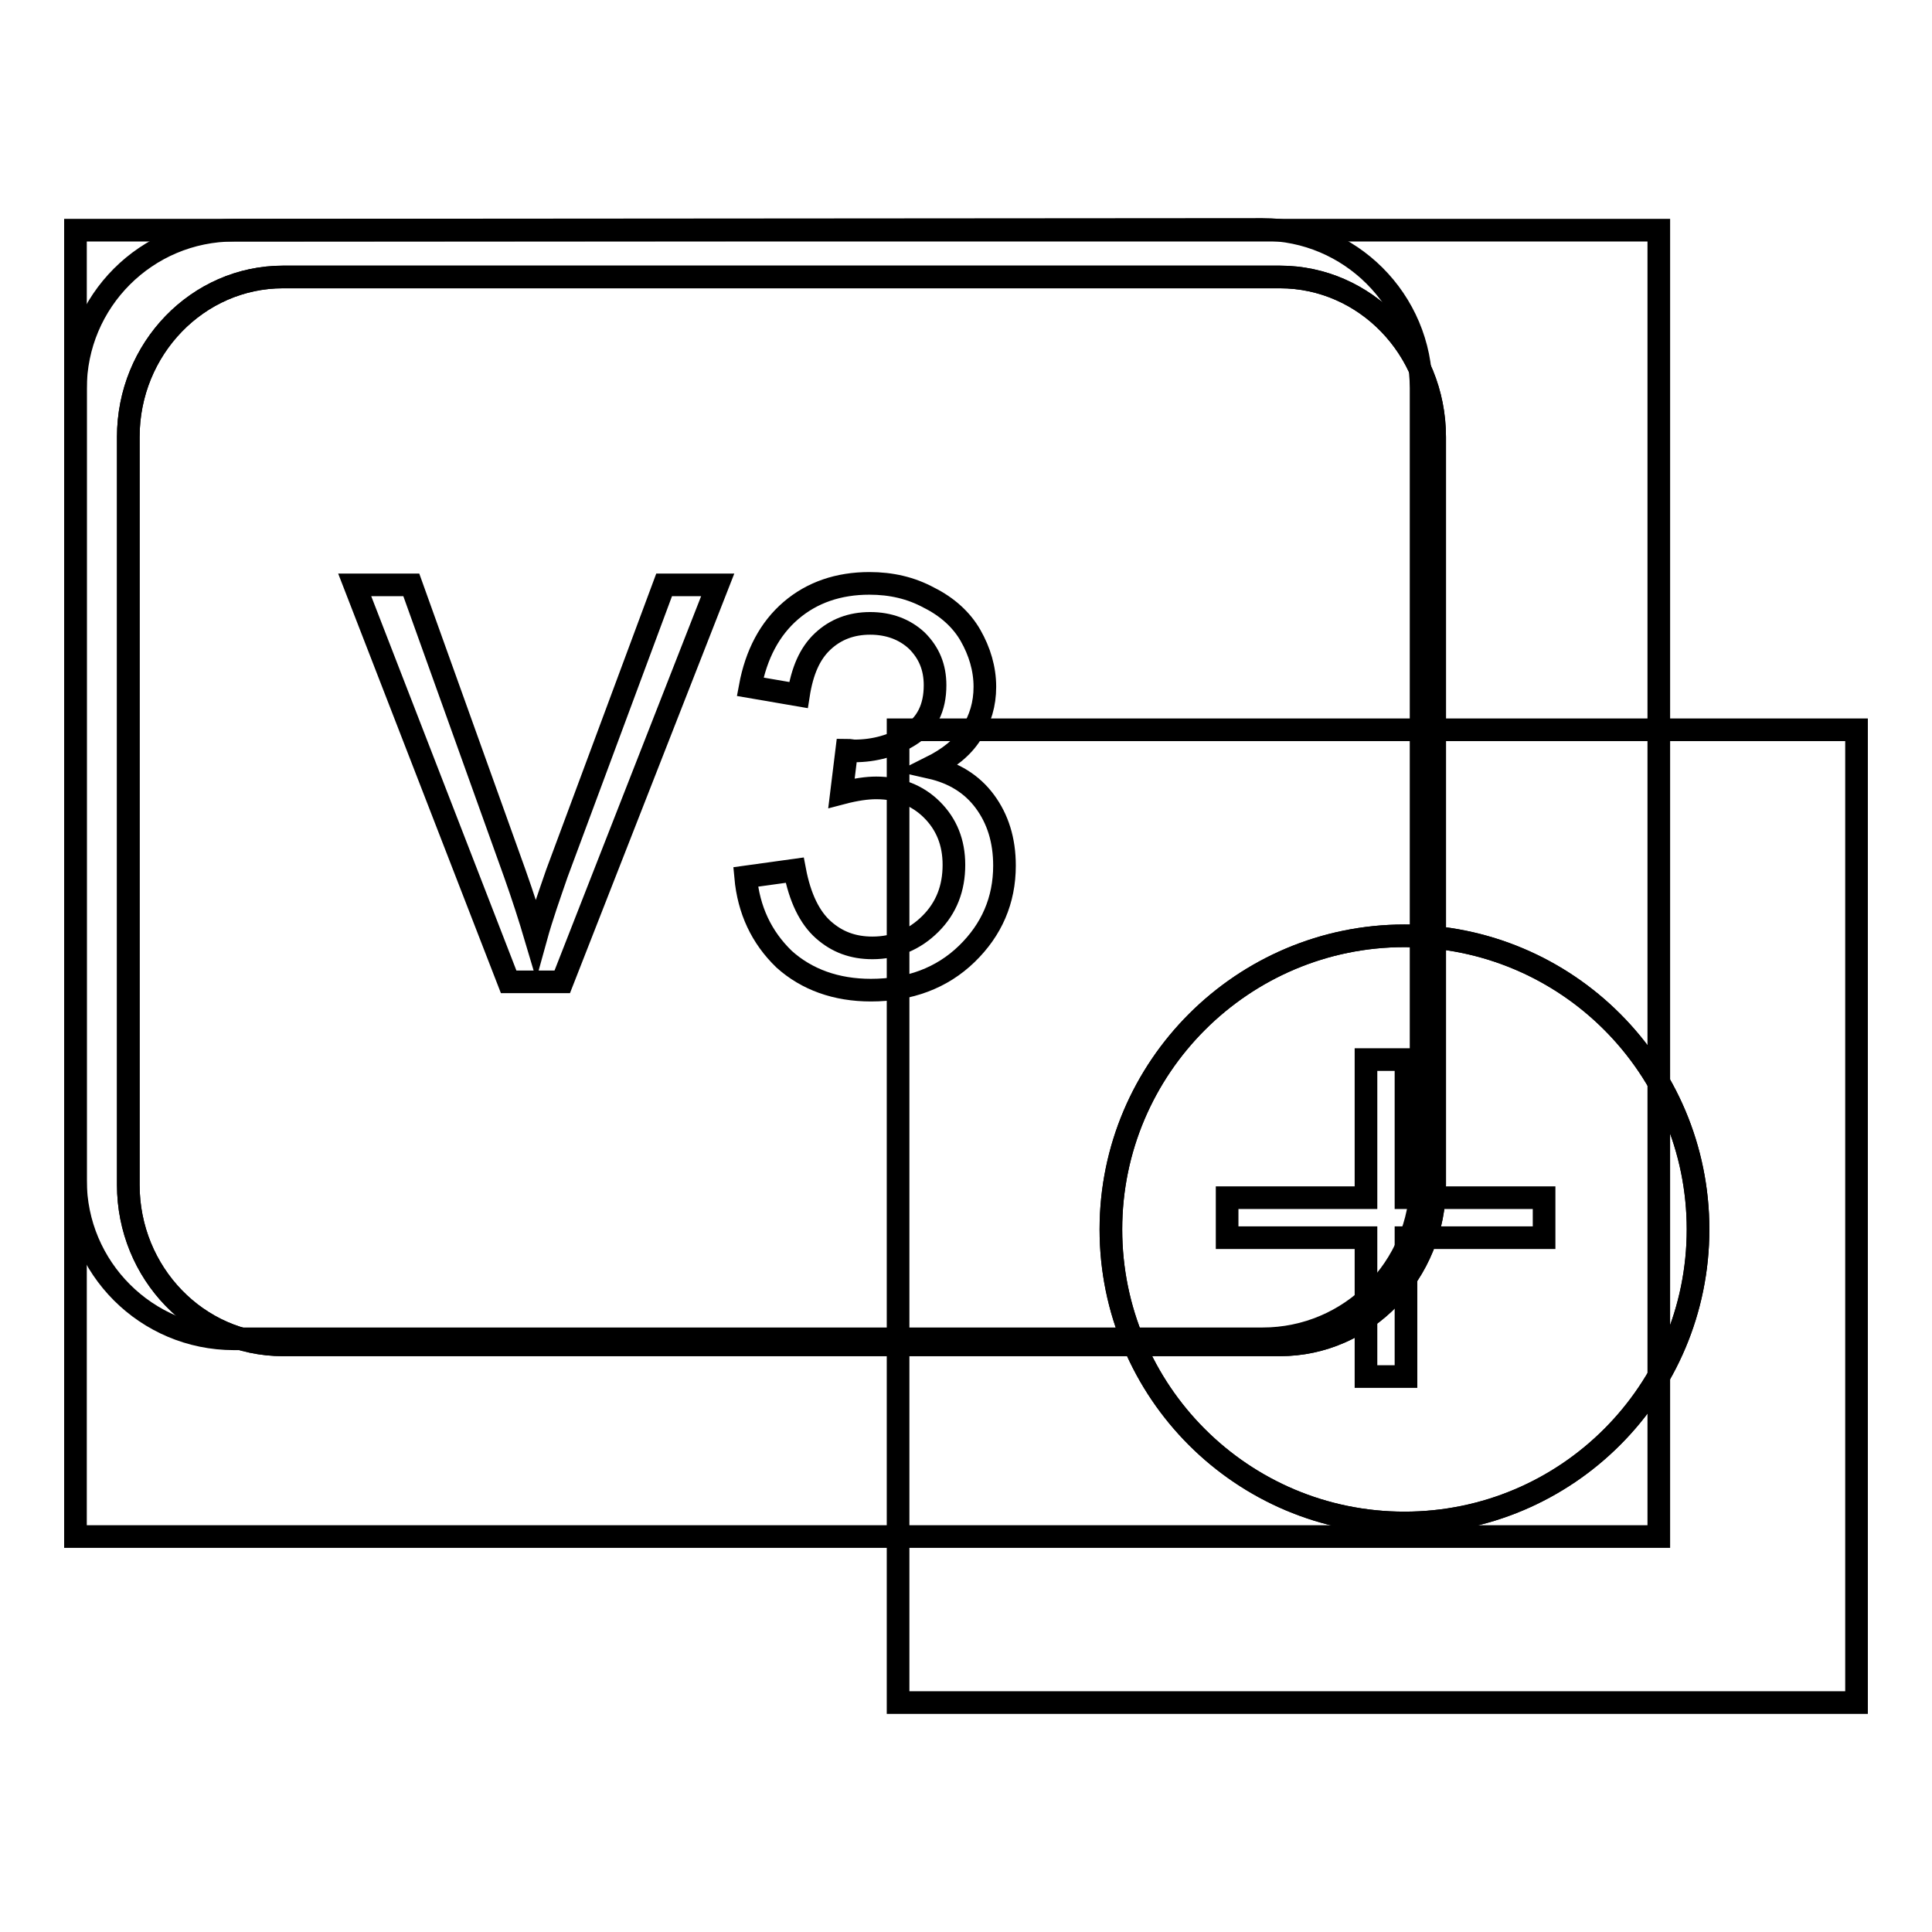 <?xml version="1.0" encoding="utf-8"?>
<!-- Svg Vector Icons : http://www.onlinewebfonts.com/icon -->
<!DOCTYPE svg PUBLIC "-//W3C//DTD SVG 1.1//EN" "http://www.w3.org/Graphics/SVG/1.1/DTD/svg11.dtd">
<svg version="1.1" xmlns="http://www.w3.org/2000/svg" xmlns:xlink="http://www.w3.org/1999/xlink" x="0px" y="0px" viewBox="0 0 256 256" enable-background="new 0 0 256 256" xml:space="preserve">
<g><g><path stroke-width="3" fill-opacity="0" stroke="#000000"  d="M31,30.5c-11.6,0-21,9.4-21,21v104.9c0,11.6,9.4,21,21,21h136.3c11.6,0,21-9.4,21-21V51.4c0-11.6-9.4-21-21-21L31,30.5L31,30.5z"/><path stroke-width="3" fill-opacity="0" stroke="#000000"  d="M67.4,130.1L47,77.5h7.5l13.7,38.2c1.1,3.1,2,5.9,2.8,8.6c0.8-2.9,1.8-5.7,2.8-8.6L88,77.5h7.1l-20.6,52.6H67.4z"/><path stroke-width="3" fill-opacity="0" stroke="#000000"  d="M98.8,116.2l6.5-0.9c0.7,3.7,2,6.3,3.8,7.9c1.8,1.6,3.9,2.4,6.5,2.4c3,0,5.6-1.1,7.7-3.2c2.1-2.1,3.1-4.7,3.1-7.8c0-3-1-5.4-2.9-7.3c-1.9-1.9-4.4-2.9-7.4-2.9c-1.2,0-2.7,0.2-4.6,0.7l0.7-5.7c0.4,0,0.8,0.1,1,0.1c2.7,0,5.2-0.7,7.4-2.1c2.2-1.4,3.3-3.6,3.3-6.6c0-2.4-0.8-4.3-2.4-5.9c-1.6-1.5-3.7-2.3-6.2-2.3c-2.5,0-4.6,0.8-6.3,2.4c-1.7,1.6-2.7,3.9-3.2,7.1L99.4,91c0.8-4.3,2.6-7.7,5.4-10.1c2.8-2.4,6.3-3.6,10.4-3.6c2.9,0,5.5,0.6,7.9,1.9c2.4,1.2,4.3,2.9,5.5,5s1.9,4.4,1.9,6.8c0,2.3-0.6,4.3-1.8,6.2c-1.2,1.9-3,3.3-5.4,4.5c3.1,0.7,5.5,2.2,7.2,4.5c1.7,2.3,2.6,5.1,2.6,8.5c0,4.6-1.7,8.5-5,11.7c-3.3,3.2-7.6,4.8-12.7,4.8c-4.6,0-8.5-1.4-11.5-4.1C100.9,124.2,99.2,120.6,98.8,116.2z"/><path stroke-width="3" fill-opacity="0" stroke="#000000"  d="M119,96.7h127v128.9H119V96.7z"/><path stroke-width="3" fill-opacity="0" stroke="#000000"  d="M204.6,164h-18.3v18.4h-5.3V164h-18.4v-5.3h18.4v-18.3h5.3v18.3h18.3V164z"/><path stroke-width="3" fill-opacity="0" stroke="#000000"  d="M10,30.5h209.8v173.1H10V30.5L10,30.5z"/><path stroke-width="3" fill-opacity="0" stroke="#000000"  d="M190.1,157c0,11.7-9.2,21.2-20.5,21.2H37.5c-11.3,0-20.5-9.5-20.5-21.2V57.9c0-11.7,9.2-21.2,20.5-21.2h132.1c11.3,0,20.5,9.5,20.5,21.2V157z"/><path stroke-width="3" fill-opacity="0" stroke="#000000"  d="M147.2,162.9c0,21.5,17.4,38.9,38.9,38.9c21.5,0,38.9-17.4,38.9-38.9S207.6,124,186.1,124C164.7,124,147.2,141.4,147.2,162.9z"/><path stroke-width="3" fill-opacity="0" stroke="#000000"  d="M190.1,157c0,11.7-9.2,21.2-20.5,21.2H37.5c-11.3,0-20.5-9.5-20.5-21.2V57.9c0-11.7,9.2-21.2,20.5-21.2h132.1c11.3,0,20.5,9.5,20.5,21.2V157z"/><path stroke-width="3" fill-opacity="0" stroke="#000000"  d="M147.2,162.9c0,21.5,17.4,38.9,38.9,38.9c21.5,0,38.9-17.4,38.9-38.9S207.6,124,186.1,124C164.7,124,147.2,141.4,147.2,162.9z"/></g></g>
</svg>